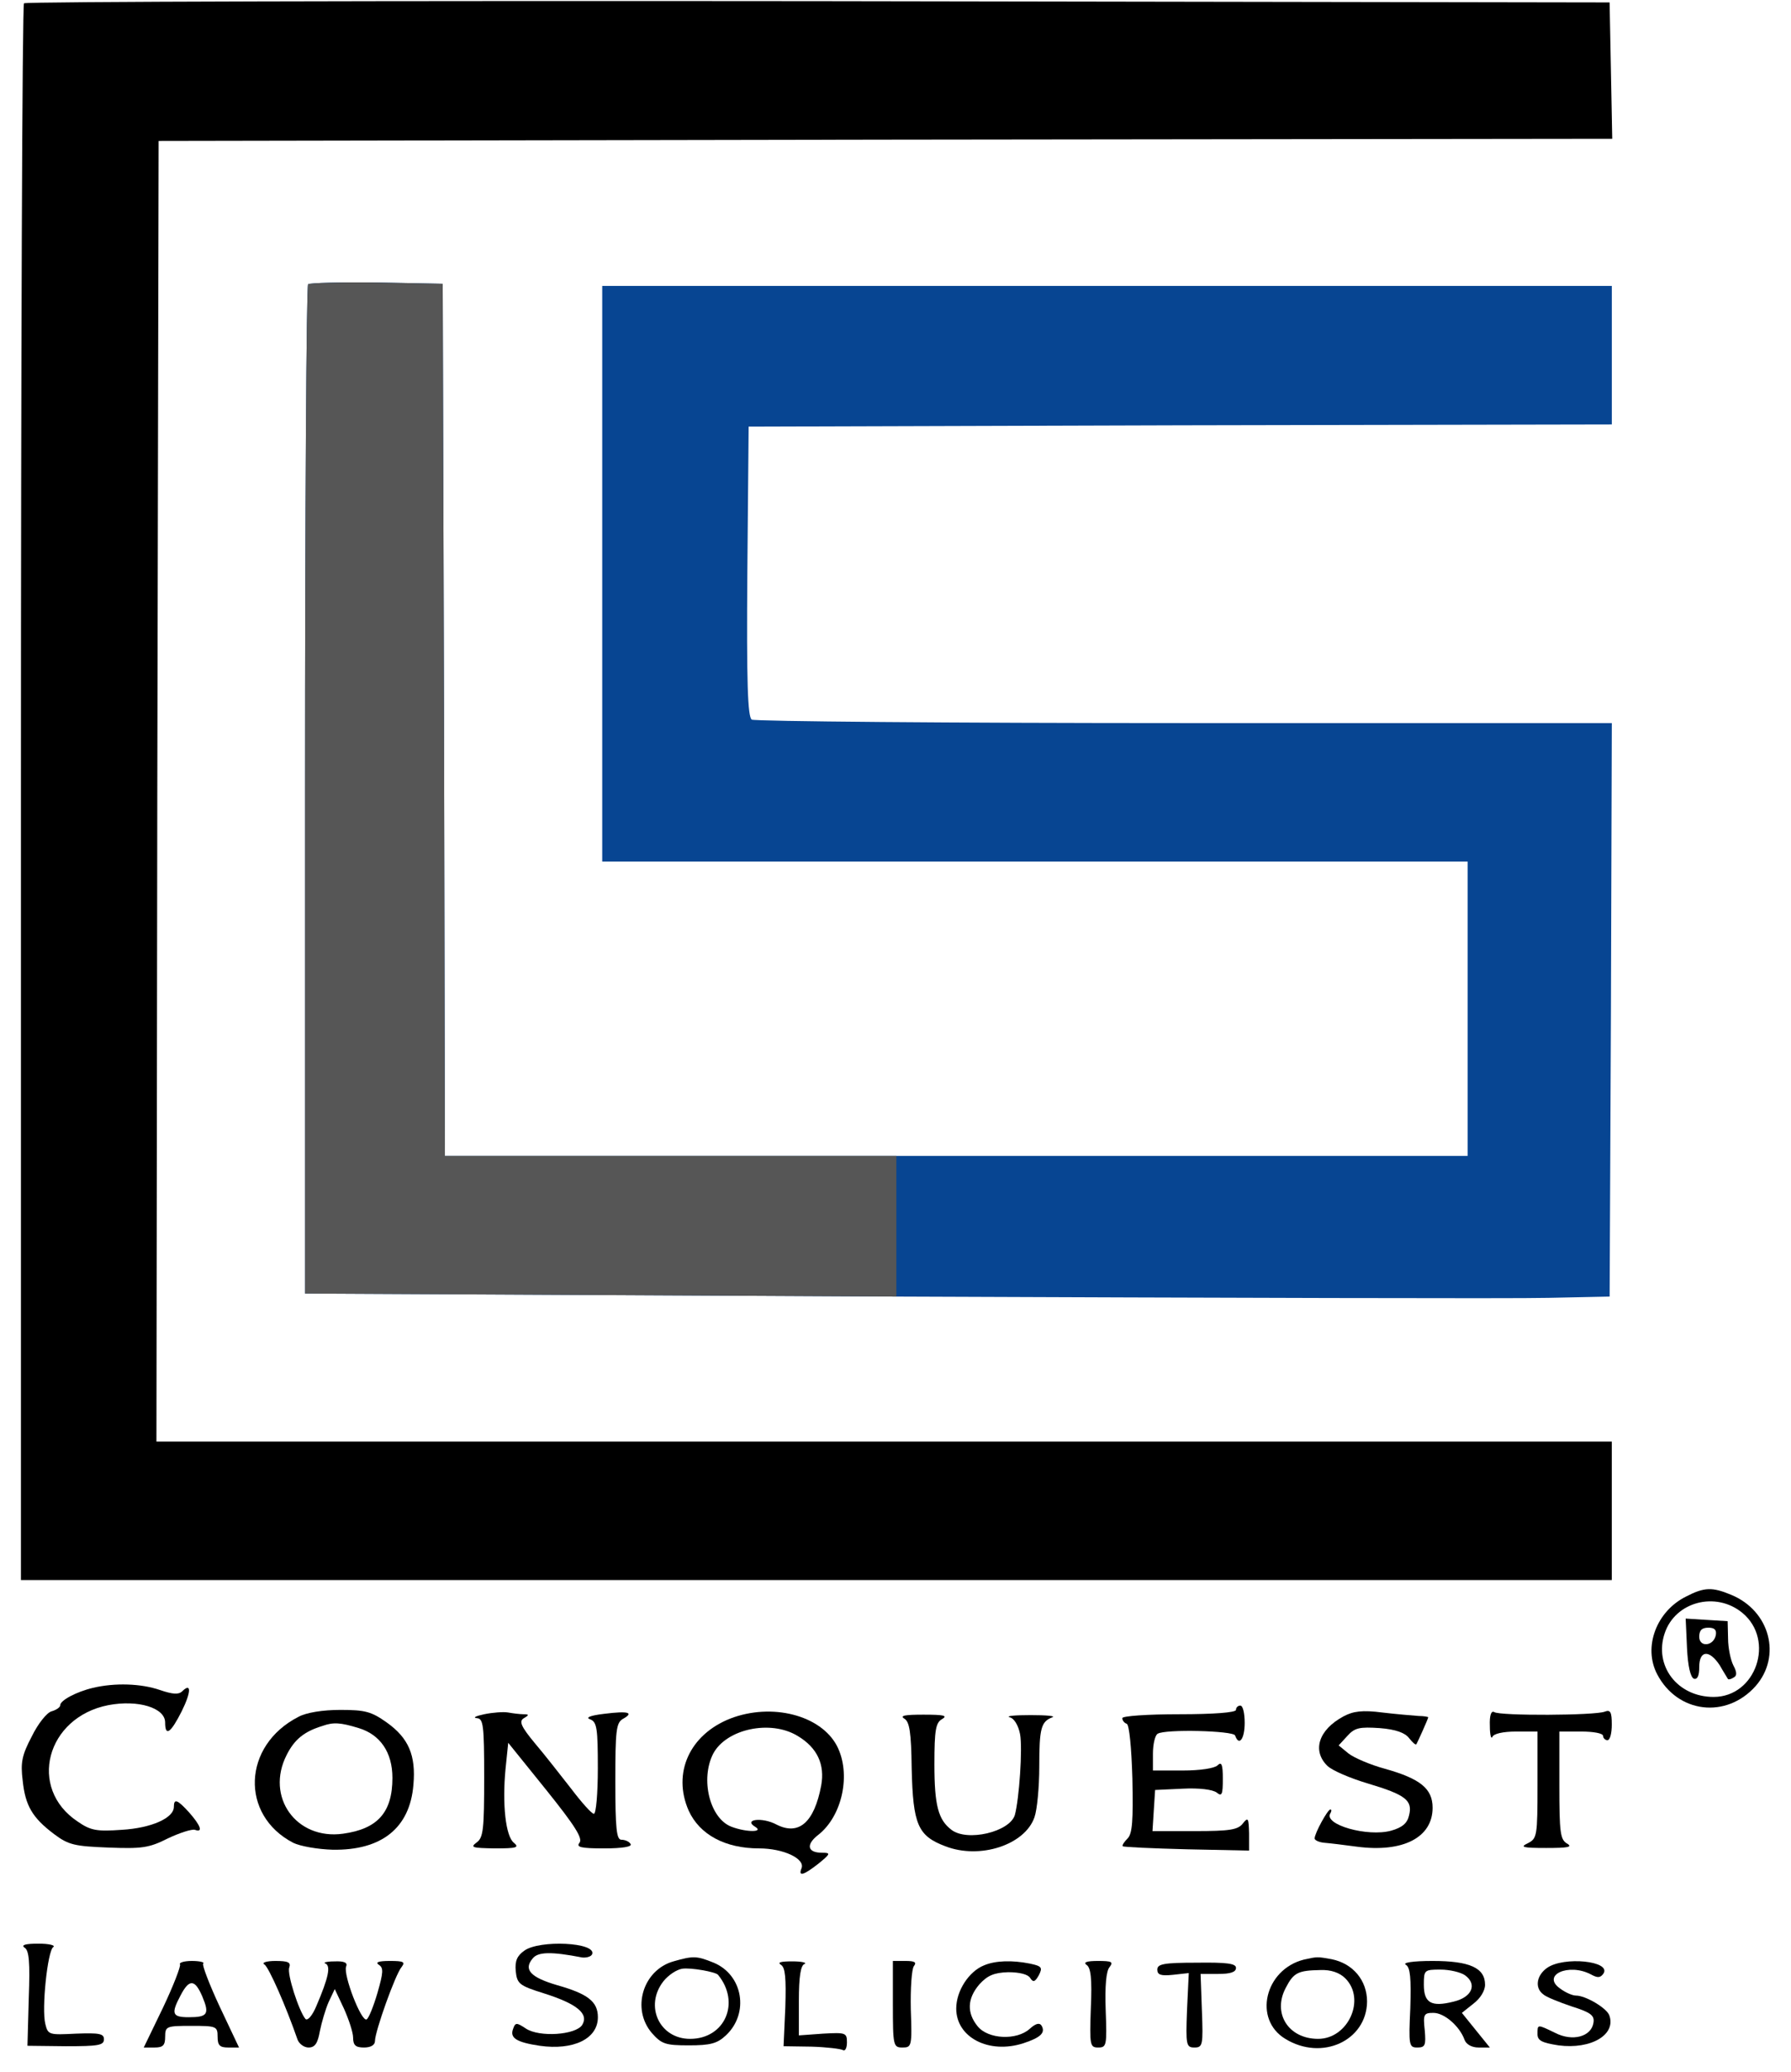 <svg width="64" height="74" viewBox="0 0 64 74" fill="none" xmlns="http://www.w3.org/2000/svg">
<path d="M0.857 0.118C0.795 0.164 0.748 12.872 0.748 28.332V56.438H29.172H57.596V53.965V51.491H31.593H5.59L5.621 28.255L5.668 5.034L31.64 4.988L57.612 4.957L57.565 2.514L57.518 0.087L29.235 0.041C13.68 0.025 0.904 0.056 0.857 0.118Z" fill="black"/>
<path d="M11.01 10.152C10.947 10.213 10.9 18.345 10.9 28.224V46.204L32.031 46.312C43.635 46.358 54.13 46.389 55.333 46.358L57.519 46.312L57.566 36.062L57.597 25.828H42.339C33.937 25.828 26.971 25.766 26.862 25.704C26.721 25.596 26.674 24.436 26.706 20.401L26.752 15.238L42.183 15.191L57.597 15.161V12.687V10.213H39.559H21.52V20.494V30.775H36.982H52.444V36.031V41.288H34.171H15.898L15.867 25.704L15.82 10.136L13.462 10.09C12.181 10.074 11.072 10.105 11.01 10.152Z" fill="#074592"/>
<path d="M11.01 10.152C10.947 10.213 10.9 18.345 10.9 28.224V46.204L32.031 46.312V41.288H15.898L15.867 25.704L15.82 10.136L13.462 10.09C12.181 10.074 11.072 10.105 11.01 10.152Z" fill="#565656"/>
<path d="M60.252 57.026C59.19 57.551 58.706 58.835 59.221 59.809C59.955 61.2 61.688 61.401 62.735 60.226C63.672 59.159 63.25 57.536 61.86 56.964C61.189 56.686 60.908 56.686 60.252 57.026ZM62.266 57.613C63.438 58.587 62.751 60.613 61.236 60.613C59.939 60.613 59.096 59.499 59.486 58.34C59.861 57.211 61.314 56.825 62.266 57.613Z" fill="black"/>
<path d="M60.283 58.85C60.314 59.515 60.408 59.917 60.533 59.963C60.658 59.994 60.721 59.855 60.721 59.546C60.721 58.943 61.08 58.912 61.455 59.484C61.595 59.731 61.736 59.948 61.751 59.979C61.782 59.994 61.861 59.979 61.954 59.917C62.079 59.855 62.064 59.716 61.939 59.484C61.845 59.298 61.751 58.866 61.751 58.525L61.736 57.907L60.986 57.861L60.236 57.814L60.283 58.85ZM61.314 58.402C61.236 58.804 60.721 58.85 60.721 58.464C60.721 58.232 60.814 58.139 61.048 58.139C61.267 58.139 61.345 58.216 61.314 58.402Z" fill="black"/>
<path d="M3.324 60.288C2.731 60.427 2.153 60.736 2.153 60.906C2.153 60.984 2.012 61.076 1.856 61.123C1.684 61.154 1.356 61.571 1.138 62.019C0.778 62.7 0.732 62.962 0.81 63.596C0.903 64.493 1.153 64.926 1.934 65.513C2.449 65.9 2.668 65.946 3.871 65.993C5.058 66.039 5.323 66.008 5.995 65.668C6.416 65.467 6.854 65.328 6.963 65.359C7.26 65.467 7.182 65.22 6.76 64.74C6.338 64.276 6.213 64.23 6.213 64.539C6.213 64.941 5.401 65.297 4.355 65.359C3.465 65.421 3.246 65.39 2.777 65.065C0.981 63.875 1.653 61.339 3.871 60.906C4.933 60.705 5.901 60.999 5.901 61.525C5.901 62.05 6.104 61.896 6.494 61.123C6.838 60.427 6.838 60.087 6.51 60.412C6.385 60.535 6.167 60.52 5.714 60.365C5.042 60.133 4.105 60.102 3.324 60.288Z" fill="black"/>
<path d="M44.166 61.076C44.166 61.169 43.385 61.231 42.136 61.231C41.011 61.231 40.105 61.293 40.105 61.37C40.105 61.447 40.168 61.54 40.262 61.571C40.355 61.602 40.433 62.437 40.465 63.535C40.496 65.019 40.465 65.498 40.293 65.668C40.168 65.792 40.09 65.915 40.121 65.946C40.152 65.977 41.183 66.023 42.417 66.055L44.635 66.101V65.482C44.619 64.941 44.603 64.895 44.416 65.127C44.244 65.359 43.947 65.405 42.698 65.405H41.183L41.23 64.663L41.277 63.936L42.261 63.89C42.854 63.859 43.338 63.921 43.479 64.029C43.666 64.184 43.697 64.091 43.697 63.535C43.697 63.024 43.651 62.916 43.51 63.055C43.401 63.163 42.885 63.241 42.261 63.241H41.199V62.638C41.199 62.298 41.277 61.973 41.37 61.927C41.636 61.757 44.072 61.818 44.135 61.989C44.275 62.391 44.478 62.112 44.478 61.54C44.478 61.2 44.416 60.922 44.322 60.922C44.244 60.922 44.166 60.984 44.166 61.076Z" fill="black"/>
<path d="M10.665 61.324C8.666 62.344 8.572 64.833 10.478 65.823C10.728 65.946 11.352 66.054 11.883 66.07C13.633 66.101 14.648 65.297 14.773 63.751C14.866 62.7 14.601 62.081 13.82 61.525C13.273 61.138 13.055 61.076 12.165 61.076C11.54 61.076 10.946 61.169 10.665 61.324ZM12.82 61.726C13.586 61.958 14.023 62.591 14.023 63.504C14.023 64.74 13.492 65.328 12.258 65.498C10.587 65.73 9.478 64.184 10.244 62.684C10.525 62.128 10.868 61.849 11.524 61.648C11.915 61.509 12.165 61.525 12.82 61.726Z" fill="black"/>
<path d="M17.302 61.231C17.006 61.293 16.881 61.355 17.037 61.37C17.271 61.386 17.302 61.602 17.302 63.488C17.302 65.328 17.271 65.637 17.037 65.807C16.787 65.993 16.881 66.008 17.677 66.023C18.458 66.023 18.567 65.993 18.364 65.823C18.067 65.591 17.942 64.431 18.067 63.163L18.161 62.251L19.52 63.936C20.551 65.22 20.832 65.668 20.707 65.823C20.582 65.977 20.754 66.023 21.581 66.023C22.237 66.023 22.597 65.962 22.534 65.869C22.487 65.776 22.331 65.714 22.206 65.714C22.034 65.714 21.988 65.343 21.988 63.627C21.988 61.818 22.019 61.54 22.253 61.401C22.675 61.169 22.456 61.107 21.597 61.215C21.066 61.277 20.91 61.355 21.097 61.416C21.332 61.509 21.363 61.757 21.363 63.163C21.363 64.06 21.3 64.787 21.222 64.787C21.144 64.787 20.785 64.385 20.41 63.89C20.035 63.411 19.457 62.669 19.114 62.267C18.614 61.664 18.536 61.478 18.723 61.37C18.911 61.262 18.911 61.231 18.708 61.231C18.583 61.231 18.333 61.2 18.161 61.169C17.989 61.138 17.599 61.169 17.302 61.231Z" fill="black"/>
<path d="M26.095 61.386C24.643 61.958 24.018 63.334 24.611 64.678C25.002 65.529 25.908 66.023 27.126 66.023C28.001 66.023 28.781 66.394 28.641 66.735C28.516 67.044 28.719 66.982 29.25 66.565C29.687 66.209 29.687 66.178 29.375 66.178C28.844 66.178 28.797 65.884 29.234 65.544C30.109 64.864 30.421 63.349 29.906 62.359C29.328 61.262 27.579 60.813 26.095 61.386ZM28.5 62.004C29.203 62.421 29.484 63.024 29.344 63.782C29.094 65.096 28.547 65.575 27.751 65.173C27.235 64.895 26.548 64.988 26.985 65.251C27.313 65.451 26.673 65.451 26.142 65.251C25.361 64.957 25.018 63.55 25.486 62.638C25.955 61.757 27.532 61.416 28.5 62.004Z" fill="black"/>
<path d="M48.007 61.308C47.117 61.788 46.883 62.53 47.429 63.071C47.601 63.241 48.257 63.519 48.882 63.705C50.225 64.106 50.49 64.307 50.35 64.849C50.288 65.127 50.1 65.281 49.71 65.39C48.866 65.621 47.289 65.173 47.539 64.771C47.586 64.694 47.586 64.632 47.539 64.632C47.445 64.632 46.977 65.482 46.977 65.668C46.977 65.73 47.133 65.807 47.336 65.823C47.523 65.838 48.039 65.9 48.492 65.962C50.131 66.178 51.193 65.637 51.193 64.57C51.193 63.89 50.756 63.534 49.491 63.179C48.976 63.04 48.398 62.792 48.195 62.638L47.836 62.344L48.148 62.004C48.413 61.71 48.585 61.679 49.304 61.726C49.882 61.772 50.209 61.896 50.35 62.081C50.475 62.236 50.584 62.344 50.615 62.298C50.662 62.22 51.037 61.386 51.037 61.339C51.037 61.324 50.881 61.293 50.694 61.293C50.49 61.277 49.913 61.231 49.397 61.169C48.679 61.076 48.351 61.123 48.007 61.308Z" fill="black"/>
<path d="M53.239 61.648C53.239 61.973 53.286 62.143 53.332 62.035C53.379 61.927 53.707 61.849 54.176 61.849H54.941V63.751C54.941 65.591 54.925 65.668 54.597 65.838C54.301 65.977 54.41 66.008 55.253 66.008C56.019 66.008 56.206 65.977 56.003 65.853C55.753 65.714 55.722 65.451 55.722 63.782V61.849H56.503C56.94 61.849 57.284 61.911 57.284 62.004C57.284 62.081 57.362 62.158 57.44 62.158C57.534 62.158 57.596 61.911 57.596 61.602C57.596 61.154 57.549 61.061 57.346 61.138C57.003 61.277 53.598 61.293 53.395 61.154C53.286 61.092 53.223 61.277 53.239 61.648Z" fill="black"/>
<path d="M32.312 61.386C32.5 61.494 32.562 61.865 32.578 63.163C32.625 65.173 32.796 65.575 33.78 65.946C35.014 66.425 36.623 65.9 36.966 64.91C37.06 64.648 37.138 63.828 37.138 63.102C37.138 61.726 37.201 61.494 37.607 61.339C37.732 61.293 37.388 61.262 36.826 61.262C36.264 61.262 35.935 61.293 36.076 61.339C36.232 61.37 36.388 61.617 36.451 61.942C36.545 62.452 36.42 64.261 36.264 64.833C36.076 65.436 34.561 65.792 33.999 65.359C33.53 65.003 33.39 64.493 33.39 63.024C33.39 61.788 33.437 61.525 33.671 61.401C33.874 61.277 33.718 61.246 32.999 61.246C32.359 61.246 32.14 61.277 32.312 61.386Z" fill="black"/>
<path d="M0.872 69.564C1.043 69.657 1.075 70.09 1.028 71.373L0.981 73.073L2.355 73.089C3.511 73.089 3.714 73.058 3.714 72.841C3.714 72.64 3.558 72.609 2.715 72.64C1.762 72.687 1.715 72.687 1.621 72.3C1.481 71.759 1.699 69.688 1.902 69.548C1.996 69.487 1.762 69.425 1.371 69.425C0.918 69.425 0.747 69.471 0.872 69.564Z" fill="black"/>
<path d="M18.741 69.672C18.476 69.858 18.398 70.043 18.429 70.399C18.476 70.862 18.554 70.924 19.444 71.203C20.615 71.574 21.052 71.929 20.803 72.331C20.568 72.687 19.272 72.779 18.788 72.455C18.46 72.238 18.413 72.238 18.335 72.47C18.21 72.795 18.46 72.95 19.288 73.073C20.49 73.243 21.365 72.826 21.365 72.053C21.365 71.496 21.006 71.218 19.912 70.909C18.96 70.63 18.694 70.352 19.038 69.95C19.225 69.718 19.694 69.703 20.803 69.919C20.959 69.935 21.131 69.888 21.162 69.796C21.302 69.378 19.288 69.285 18.741 69.672Z" fill="black"/>
<path d="M24.065 70.058C22.972 70.368 22.55 71.759 23.3 72.625C23.644 73.011 23.784 73.058 24.612 73.058C25.377 73.058 25.627 72.996 25.939 72.702C26.783 71.914 26.549 70.538 25.502 70.105C24.893 69.858 24.768 69.858 24.065 70.058ZM25.658 70.538C26.47 71.527 25.908 72.826 24.659 72.826C23.566 72.826 23.019 71.651 23.706 70.77C23.878 70.553 24.175 70.352 24.378 70.321C24.674 70.275 25.565 70.43 25.658 70.538Z" fill="black"/>
<path d="M46.586 69.997C45.196 70.352 44.775 72.13 45.93 72.826C47.242 73.63 48.835 72.888 48.851 71.496C48.851 70.739 48.351 70.136 47.586 69.981C47.071 69.888 47.071 69.888 46.586 69.997ZM48.07 70.661C48.82 71.403 48.179 72.826 47.102 72.826C46.04 72.826 45.462 71.914 45.946 71.002C46.227 70.46 46.383 70.383 47.18 70.368C47.555 70.352 47.867 70.46 48.07 70.661Z" fill="black"/>
<path d="M6.433 70.167C6.464 70.229 6.199 70.924 5.824 71.713L5.137 73.135H5.527C5.824 73.135 5.902 73.058 5.902 72.749C5.902 72.377 5.949 72.362 6.839 72.362C7.729 72.362 7.776 72.377 7.776 72.749C7.776 73.058 7.854 73.135 8.151 73.135H8.541L7.854 71.682C7.479 70.878 7.214 70.182 7.261 70.136C7.323 70.09 7.136 70.043 6.855 70.043C6.574 70.043 6.386 70.105 6.433 70.167ZM7.229 71.311C7.495 71.945 7.417 72.053 6.745 72.053C6.152 72.053 6.105 71.929 6.449 71.28C6.761 70.677 6.964 70.692 7.229 71.311Z" fill="black"/>
<path d="M9.447 70.167C9.604 70.26 10.228 71.682 10.634 72.857C10.697 73.011 10.869 73.135 11.025 73.135C11.259 73.135 11.353 72.981 11.431 72.548C11.493 72.238 11.634 71.759 11.743 71.512L11.962 71.048L12.29 71.744C12.462 72.13 12.618 72.594 12.618 72.779C12.618 73.058 12.711 73.135 13.008 73.135C13.258 73.135 13.399 73.042 13.399 72.903C13.399 72.563 14.133 70.507 14.351 70.26C14.492 70.074 14.414 70.043 13.93 70.043C13.524 70.043 13.399 70.09 13.539 70.182C13.711 70.29 13.695 70.46 13.492 71.172C13.352 71.651 13.18 72.084 13.102 72.13C12.915 72.238 12.259 70.538 12.368 70.244C12.43 70.105 12.305 70.043 11.946 70.059C11.665 70.059 11.524 70.105 11.634 70.136C11.821 70.229 11.743 70.631 11.306 71.651C11.165 71.991 10.993 72.192 10.915 72.115C10.681 71.836 10.244 70.491 10.338 70.275C10.4 70.09 10.291 70.043 9.838 70.043C9.525 70.043 9.338 70.105 9.447 70.167Z" fill="black"/>
<path d="M27.907 70.182C28.063 70.275 28.094 70.662 28.063 71.697L28 73.089L29 73.104C29.531 73.12 30.046 73.181 30.124 73.228C30.202 73.274 30.265 73.15 30.265 72.95C30.265 72.609 30.218 72.594 29.406 72.64L28.547 72.702V71.465C28.547 70.615 28.609 70.198 28.75 70.151C28.843 70.105 28.656 70.058 28.312 70.058C27.907 70.058 27.766 70.09 27.907 70.182Z" fill="black"/>
<path d="M31.906 71.589C31.906 73.073 31.922 73.135 32.25 73.135C32.578 73.135 32.593 73.089 32.547 71.775C32.531 71.032 32.578 70.337 32.656 70.229C32.765 70.09 32.687 70.043 32.359 70.043H31.906V71.589Z" fill="black"/>
<path d="M35.169 70.198C34.623 70.414 34.17 71.11 34.17 71.744C34.17 72.779 35.341 73.382 36.575 72.981C37.184 72.779 37.372 72.609 37.215 72.347C37.137 72.238 36.997 72.285 36.794 72.47C36.325 72.888 35.31 72.841 34.935 72.377C34.545 71.898 34.56 71.388 34.998 70.878C35.279 70.569 35.513 70.46 36.028 70.445C36.434 70.445 36.731 70.522 36.809 70.646C36.919 70.816 36.981 70.801 37.122 70.553C37.262 70.275 37.231 70.229 36.794 70.136C36.169 70.012 35.575 70.028 35.169 70.198Z" fill="black"/>
<path d="M38.824 70.182C38.98 70.275 39.027 70.677 38.98 71.728C38.933 73.058 38.949 73.135 39.245 73.135C39.542 73.135 39.558 73.058 39.511 71.805C39.48 70.955 39.526 70.399 39.651 70.26C39.792 70.074 39.729 70.043 39.23 70.043C38.839 70.043 38.699 70.09 38.824 70.182Z" fill="black"/>
<path d="M41.355 70.352C41.355 70.538 41.48 70.584 41.918 70.538L42.48 70.476L42.417 71.805C42.371 73.042 42.386 73.135 42.683 73.135C42.98 73.135 42.995 73.042 42.949 71.821L42.902 70.507H43.526C43.964 70.507 44.167 70.445 44.167 70.29C44.167 70.136 43.854 70.09 42.761 70.105C41.59 70.105 41.355 70.151 41.355 70.352Z" fill="black"/>
<path d="M50.24 70.182C50.396 70.275 50.428 70.662 50.396 71.728C50.334 73.058 50.349 73.135 50.646 73.135C50.927 73.135 50.959 73.058 50.912 72.517C50.849 71.945 50.88 71.898 51.224 71.898C51.614 71.898 52.161 72.377 52.333 72.857C52.395 73.027 52.598 73.135 52.833 73.135H53.239L52.739 72.517L52.239 71.898L52.645 71.574C52.895 71.388 53.067 71.11 53.067 70.893C53.067 70.29 52.52 70.043 51.193 70.043C50.474 70.043 50.1 70.105 50.24 70.182ZM52.349 70.553C52.801 70.878 52.598 71.342 51.943 71.496C51.146 71.697 50.88 71.543 50.88 70.893C50.88 70.368 50.896 70.352 51.474 70.352C51.802 70.352 52.192 70.445 52.349 70.553Z" fill="black"/>
<path d="M55.285 70.29C54.91 70.553 54.832 71.002 55.145 71.234C55.238 71.326 55.707 71.512 56.16 71.666C56.847 71.883 56.987 71.991 56.941 72.254C56.862 72.749 56.191 72.934 55.566 72.609C54.926 72.3 54.941 72.3 54.941 72.656C54.941 72.888 55.098 72.965 55.691 73.058C56.862 73.212 57.768 72.671 57.503 71.975C57.393 71.713 56.659 71.28 56.316 71.28C56.191 71.28 55.941 71.172 55.754 71.032C55.066 70.553 56.05 70.105 56.847 70.522C57.097 70.661 57.19 70.646 57.3 70.491C57.581 70.043 55.879 69.873 55.285 70.29Z" fill="black"/>
</svg>
